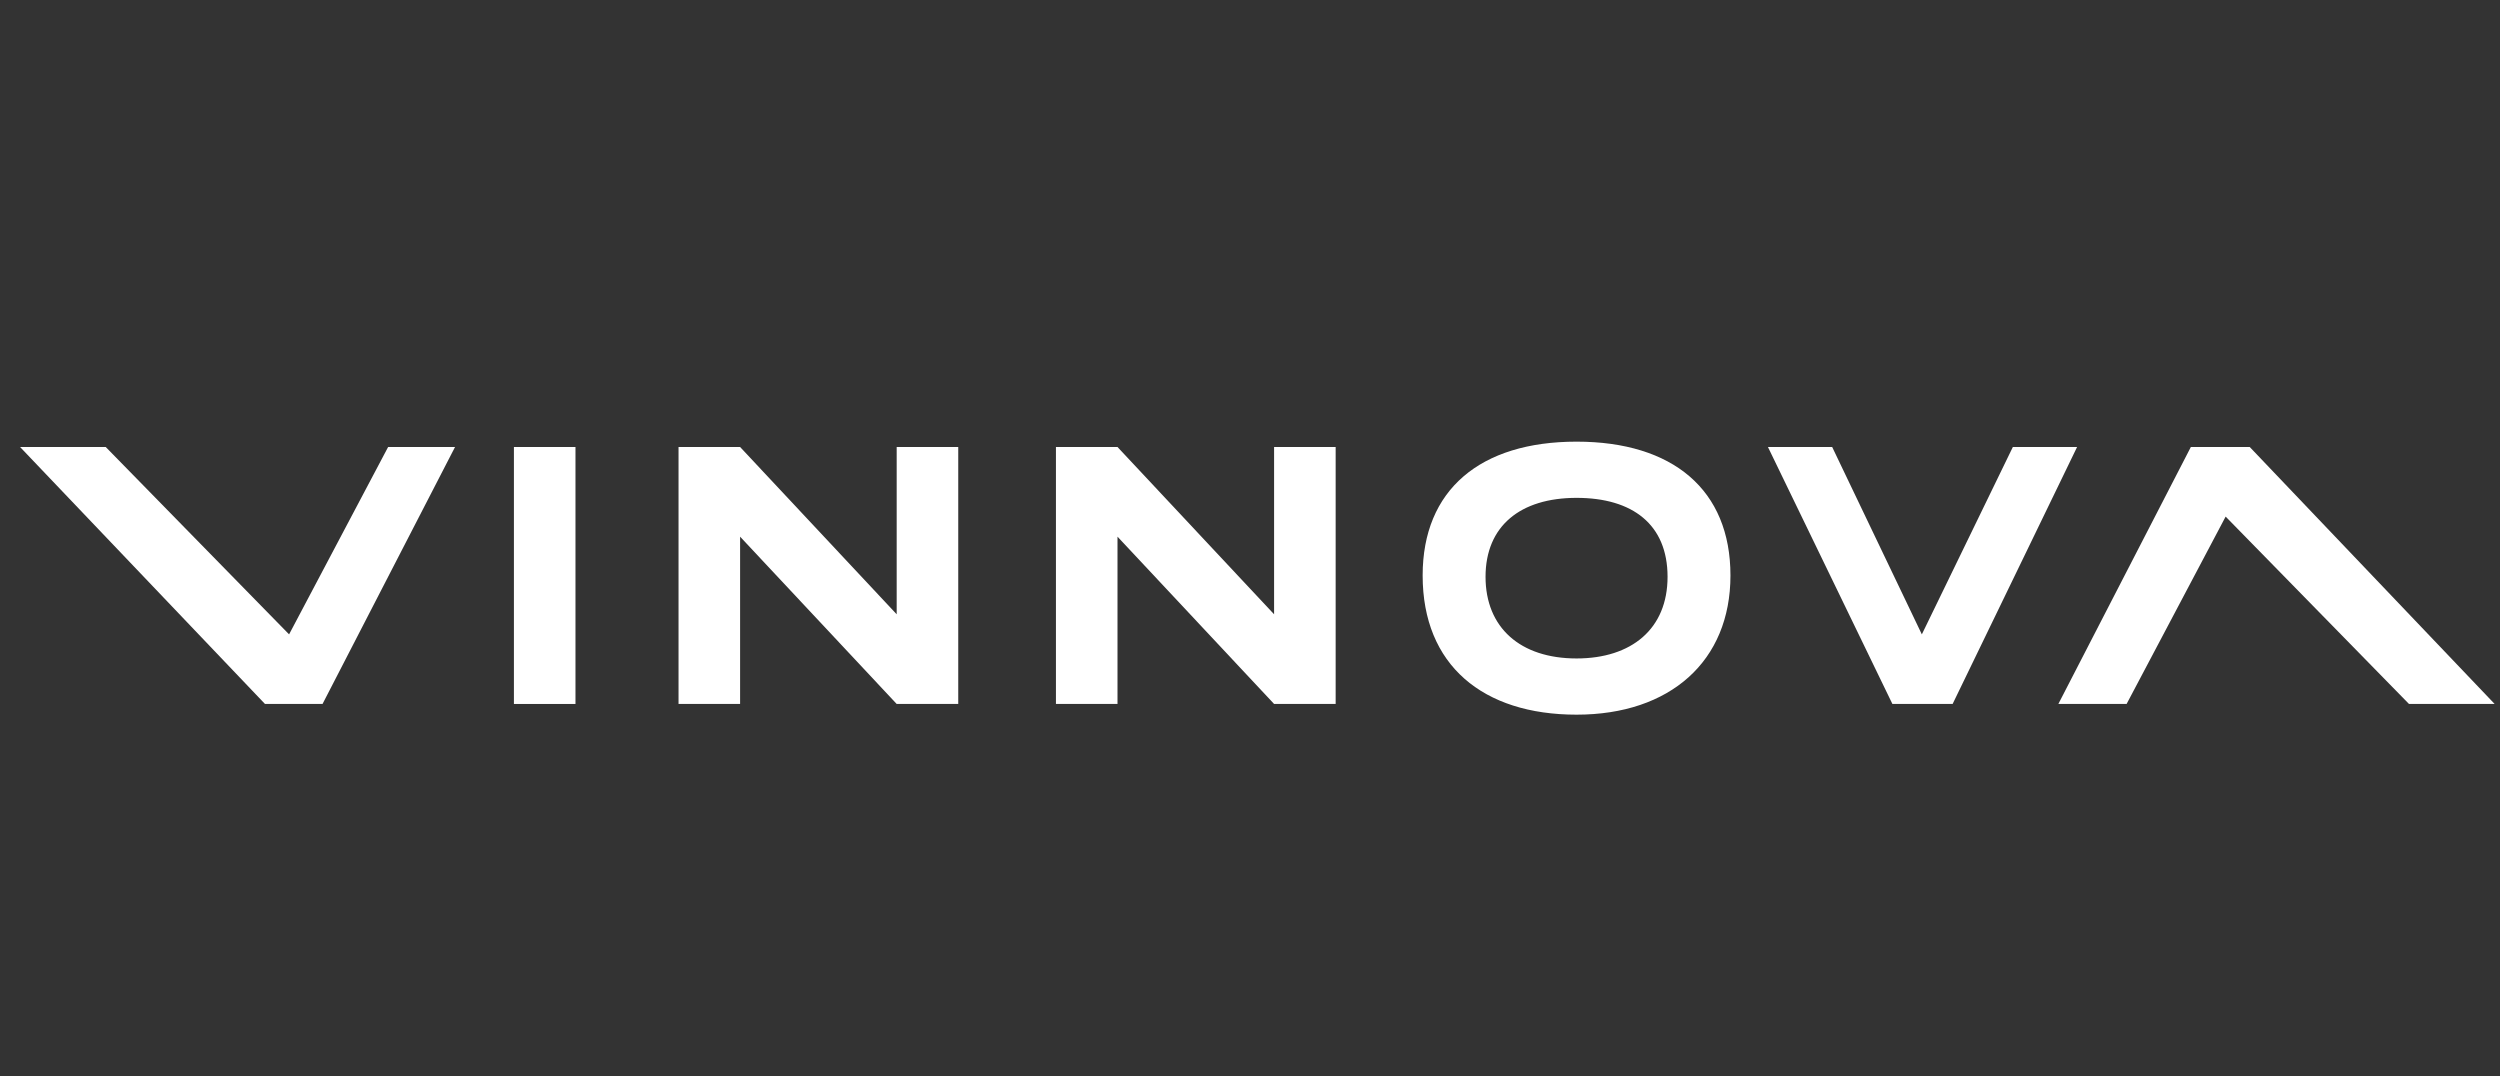 <?xml version="1.0" encoding="UTF-8"?>
<svg id="layer" xmlns="http://www.w3.org/2000/svg" version="1.1" viewBox="0 0 186.8 80.4">
  <rect x="0" y="0" width="186.8" height="80.4" fill="#333333" stroke="none"/>
  <!-- Generator: Adobe Illustrator 29.5.1, SVG Export Plug-In . SVG Version: 2.1.0 Build 141)  -->
  <defs>
    <style>
      .st0 {
        fill: #fff;
      }
    </style>
  </defs>
  <path class="st0" d="M43,33.4h-4.6v19.2h4.6v-19.2Z"/>
  <path class="st0" d="M145.9,52.6l9.3-19.2h-4.8l-6.8,14-6.7-14h-4.8l9.3,19.2h4.5Z"/>
  <path class="st0" d="M24.1,52.6l9.9-19.2h-5l-7.4,14-13.7-14H1.5l18.3,19.2h4.3Z"/>
  <path class="st0" d="M163.7,33.4l-9.9,19.2h5.1l7.4-14,13.7,14h6.4l-18.3-19.2h-4.4Z"/>
  <path class="st0" d="M55.3,40.1v12.5h-4.6v-19.2h4.6l11.7,12.5v-12.5h4.6v19.2h-4.6l-11.7-12.5h0Z"/>
  <path class="st0" d="M83.5,40.1v12.5h-4.6v-19.2h4.6l11.7,12.5v-12.5h4.6v19.2h-4.6l-11.7-12.5Z"/>
  <path class="st0" d="M117.8,49.2c4.1,0,6.8-2.2,6.8-6.1s-2.6-5.9-6.8-5.9-6.8,2.1-6.8,5.9,2.6,6.1,6.8,6.1ZM106.3,43c0-6.4,4.3-10,11.5-10s11.5,3.6,11.5,10-4.5,10.4-11.5,10.4-11.5-3.7-11.5-10.4Z"/>
</svg>